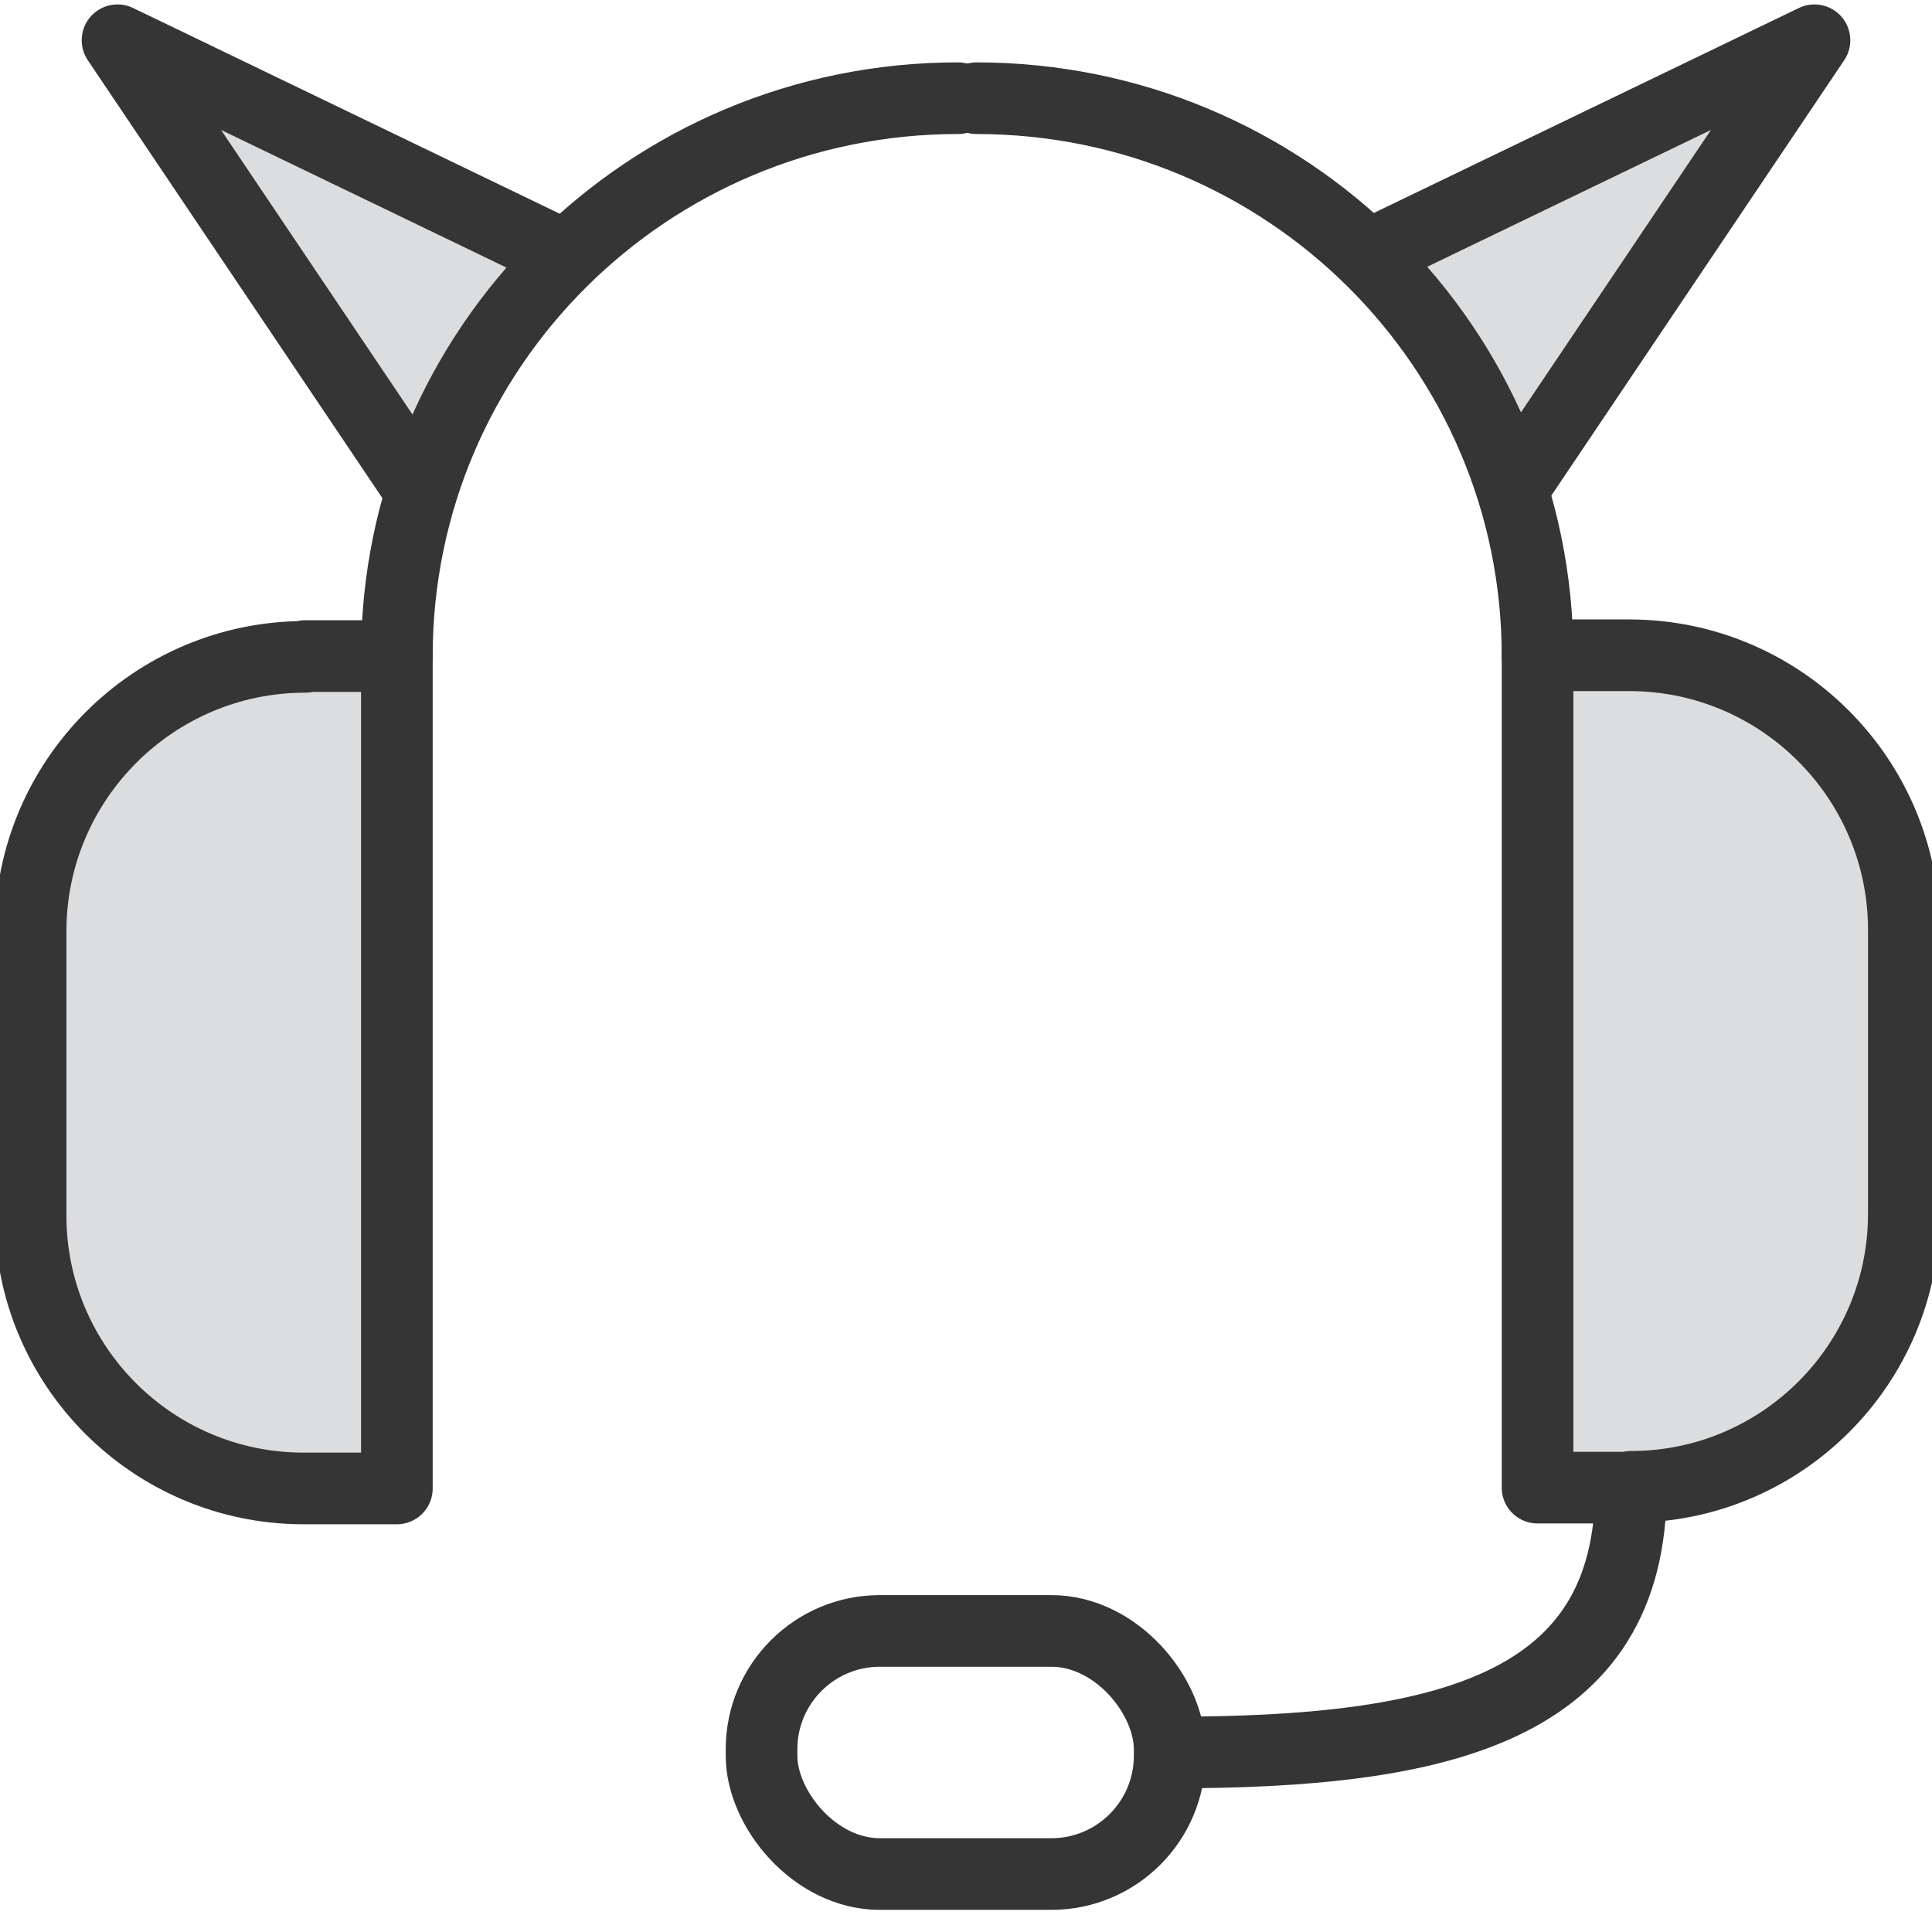 <?xml version="1.0" encoding="UTF-8"?>
<svg id="Layer_1" data-name="Layer 1" xmlns="http://www.w3.org/2000/svg" viewBox="0 0 24 24">
  <defs>
    <style>
      .cls-1 {
        fill: #dcddde;
      }

      .cls-1, .cls-2 {
        stroke: #353535;
        stroke-linecap: round;
        stroke-linejoin: round;
        stroke-width: .89px;
      }

      .cls-2 {
        fill: none;
      }
    </style>
  </defs>
  <polyline class="cls-1" points="6.81 3.08 1.46 .5 5.16 6"/>
  <polyline class="cls-1" points="18.84 6 22.54 .5 17.19 3.08"/>
  <path class="cls-1" d="m3.79,8.15h1.14v10.34h-1.16c-1.87,0-3.39-1.52-3.39-3.39v-3.53c0-1.88,1.53-3.41,3.41-3.41Z"/>
  <path class="cls-2" d="m4.93,8.15c0-3.83,3.12-6.93,6.97-6.93"/>
  <path class="cls-1" d="m22.49,8.15h1.16v10.34h-1.14c-1.88,0-3.41-1.53-3.41-3.41v-3.53c0-1.87,1.52-3.39,3.39-3.39Z" transform="translate(42.75 26.63) rotate(-180)"/>
  <path class="cls-2" d="m19.1,8.15c0-3.83-3.12-6.93-6.97-6.93"/>
  <path class="cls-2" d="m20.26,18.48c0,2.75-2.35,3.29-5.7,3.29"/>
  <rect class="cls-2" x="9.46" y="20.26" width="5.07" height="3.02" rx="1.47" ry="1.47"/>
</svg>